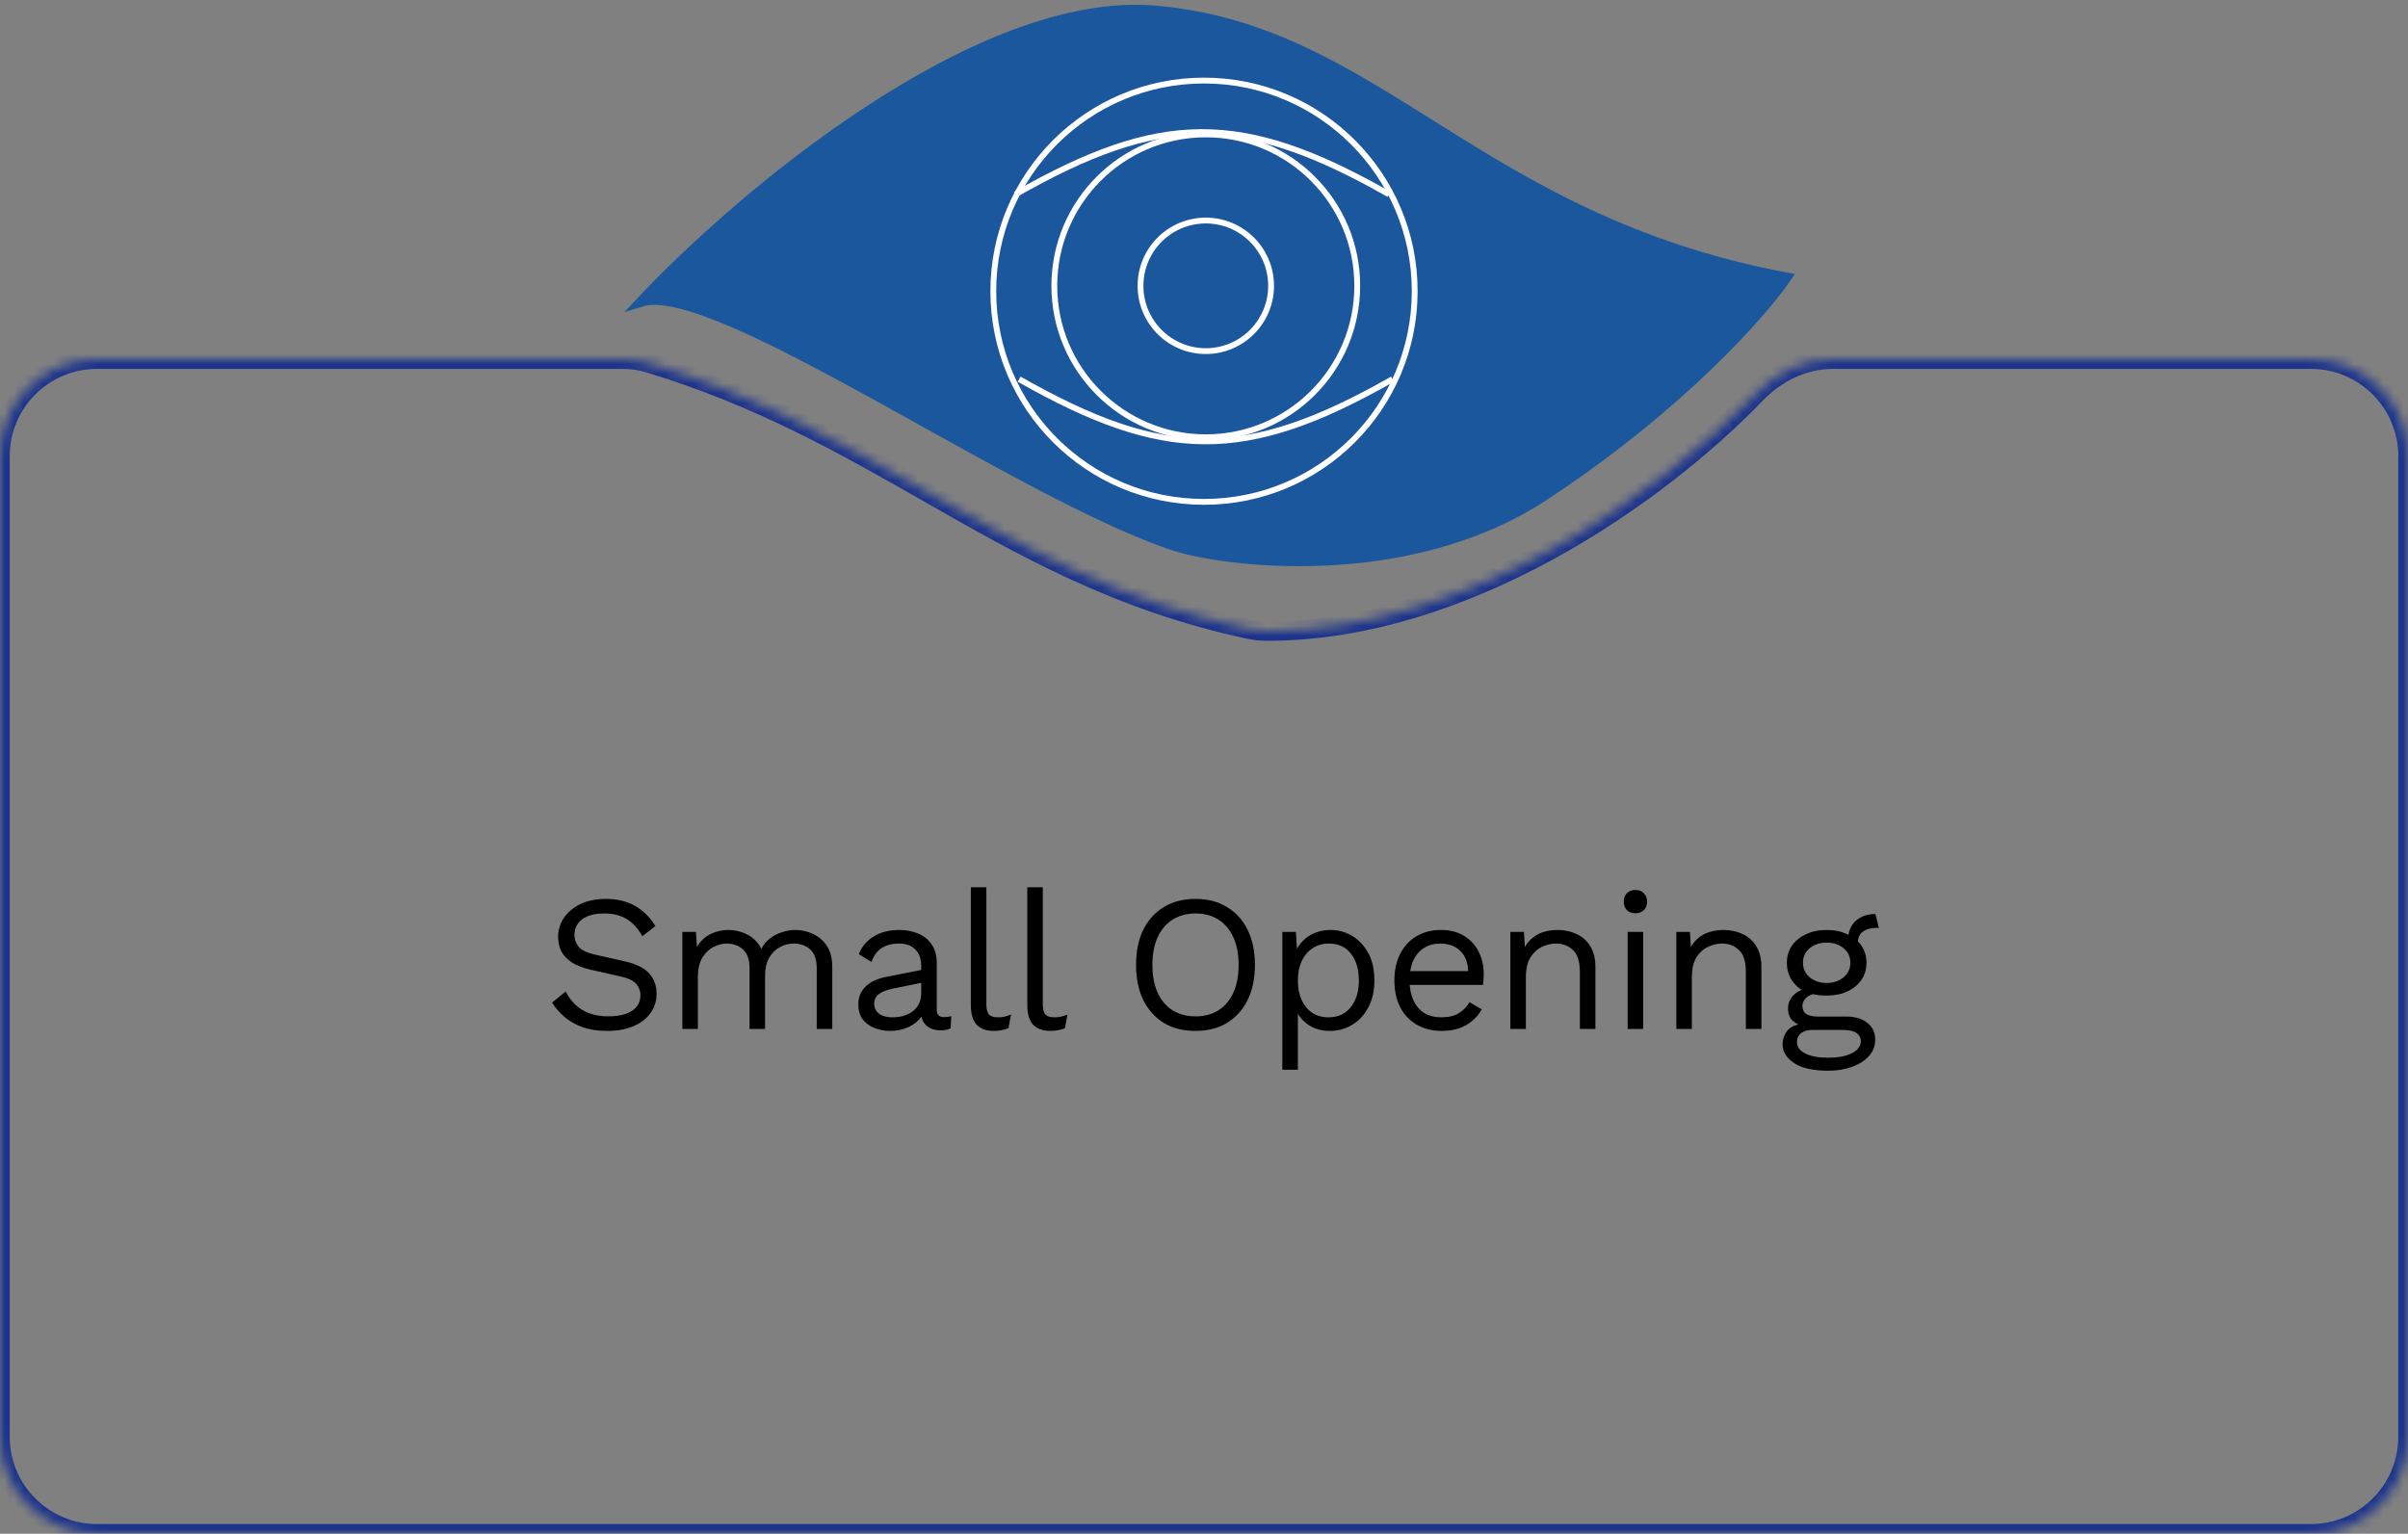 <svg width="248" height="158" viewBox="0 0 248 158" fill="none" xmlns="http://www.w3.org/2000/svg">
<rect x="0" y="0" width="248" height="158" fill="#808080" stroke="none"/>
<mask id="path-1-inside-1_3614_880" fill="white">
<path fill-rule="evenodd" clip-rule="evenodd" d="M188.79 37C185.761 37 182.929 38.394 180.829 40.576C170.967 50.823 151.002 65.062 130.395 65.011C129.8 65.01 129.204 64.941 128.622 64.816C115.162 61.923 105.487 56.4 95.57 50.738C87.033 45.865 78.318 40.89 66.856 37.402C65.959 37.129 65.024 37 64.087 37H10C4.477 37 0 41.477 0 47V148C0 153.523 4.477 158 10 158H238C243.523 158 248 153.523 248 148V47C248 41.477 243.523 37 238 37L188.79 37Z"/>
</mask>
<path d="M95.57 50.738L96.065 49.87L96.065 49.87L95.57 50.738ZM180.829 40.576L180.108 39.882L180.829 40.576ZM130.395 65.011L130.393 66.011L130.395 65.011ZM128.622 64.816L128.412 65.794L128.622 64.816ZM130.393 66.011C140.92 66.037 151.232 62.416 160.123 57.532C169.018 52.645 176.554 46.46 181.55 41.269L180.108 39.882C175.242 44.939 167.864 50.997 159.16 55.779C150.451 60.563 140.477 64.036 130.398 64.011L130.393 66.011ZM95.074 51.607C104.988 57.266 114.784 62.865 128.412 65.794L128.833 63.839C115.54 60.981 105.985 55.533 96.065 49.87L95.074 51.607ZM66.565 38.359C77.907 41.81 86.534 46.732 95.074 51.607L96.065 49.87C87.532 44.998 78.729 39.97 67.147 36.445L66.565 38.359ZM10 38H64.087V36H10V38ZM1 148V47H-1V148H1ZM238 157H10V159H238V157ZM247 47V148H249V47H247ZM188.79 38L238 38L238 36L188.79 36L188.79 38ZM249 47C249 40.925 244.075 36 238 36L238 38C242.971 38 247 42.029 247 47H249ZM238 159C244.075 159 249 154.075 249 148H247C247 152.971 242.971 157 238 157V159ZM10 36C3.925 36 -1 40.925 -1 47H1C1 42.029 5.029 38 10 38V36ZM67.147 36.445C66.149 36.142 65.115 36 64.087 36V38C64.933 38 65.769 38.117 66.565 38.359L67.147 36.445ZM181.55 41.269C183.492 39.251 186.074 38 188.79 38L188.79 36C185.449 36 182.367 37.536 180.108 39.882L181.55 41.269ZM-1 148C-1 154.075 3.925 159 10 159V157C5.029 157 1 152.971 1 148H-1ZM130.398 64.011C129.877 64.01 129.351 63.95 128.833 63.839L128.412 65.794C129.057 65.933 129.723 66.01 130.393 66.011L130.398 64.011Z" fill="#1C348C" mask="url(#path-1-inside-1_3614_880)"/>
<path d="M119 1.087C100.6 -0.513 76 20.42 66 31.087C73.6 28.687 103.814 50.282 120.5 56.087C126 58 145 60.287 159 51.087C173 41.887 181.5 32.254 184 28.587C152 22.587 142 3.087 119 1.087Z" fill="#1A579D" stroke="#1A579D" stroke-width="1.017"/>
<path d="M62.4 92.6C63.56 92.6 64.56 92.84 65.4 93.32C66.24 93.787 66.94 94.48 67.5 95.4L66.16 96.44C65.667 95.587 65.107 94.987 64.48 94.64C63.867 94.28 63.12 94.1 62.24 94.1C61.533 94.1 60.947 94.2 60.48 94.4C60.027 94.6 59.693 94.867 59.48 95.2C59.267 95.52 59.16 95.887 59.16 96.3C59.16 96.767 59.307 97.18 59.6 97.54C59.893 97.887 60.48 98.16 61.36 98.36L64.22 99C65.487 99.28 66.367 99.707 66.86 100.28C67.367 100.84 67.62 101.54 67.62 102.38C67.62 103.127 67.407 103.793 66.98 104.38C66.567 104.953 65.98 105.4 65.22 105.72C64.46 106.04 63.567 106.2 62.54 106.2C61.58 106.2 60.733 106.073 60 105.82C59.28 105.553 58.66 105.2 58.14 104.76C57.62 104.32 57.193 103.827 56.86 103.28L58.26 102.14C58.513 102.647 58.84 103.093 59.24 103.48C59.64 103.867 60.12 104.167 60.68 104.38C61.253 104.593 61.907 104.7 62.64 104.7C63.32 104.7 63.907 104.62 64.4 104.46C64.907 104.287 65.293 104.04 65.56 103.72C65.827 103.387 65.96 102.987 65.96 102.52C65.96 102.093 65.82 101.713 65.54 101.38C65.26 101.033 64.733 100.773 63.96 100.6L60.86 99.9C60.047 99.713 59.387 99.46 58.88 99.14C58.387 98.807 58.027 98.42 57.8 97.98C57.587 97.527 57.48 97.04 57.48 96.52C57.48 95.813 57.673 95.167 58.06 94.58C58.46 93.98 59.027 93.5 59.76 93.14C60.507 92.78 61.387 92.6 62.4 92.6ZM70.275 106V96H71.675L71.775 97.56C72.135 96.947 72.602 96.5 73.175 96.22C73.761 95.94 74.362 95.8 74.975 95.8C75.681 95.8 76.348 95.96 76.975 96.28C77.602 96.6 78.082 97.093 78.415 97.76C78.628 97.307 78.928 96.94 79.315 96.66C79.701 96.367 80.121 96.153 80.575 96.02C81.041 95.873 81.481 95.8 81.895 95.8C82.535 95.8 83.141 95.933 83.715 96.2C84.302 96.467 84.781 96.88 85.155 97.44C85.528 98 85.715 98.72 85.715 99.6V106H84.115V99.76C84.115 98.853 83.888 98.2 83.435 97.8C82.981 97.4 82.421 97.2 81.755 97.2C81.235 97.2 80.748 97.327 80.295 97.58C79.841 97.833 79.475 98.207 79.195 98.7C78.928 99.193 78.795 99.8 78.795 100.52V106H77.195V99.76C77.195 98.853 76.968 98.2 76.515 97.8C76.061 97.4 75.501 97.2 74.835 97.2C74.395 97.2 73.942 97.32 73.475 97.56C73.022 97.787 72.641 98.153 72.335 98.66C72.028 99.167 71.875 99.833 71.875 100.66V106H70.275ZM94.877 99.54C94.877 98.793 94.677 98.22 94.277 97.82C93.877 97.407 93.311 97.2 92.577 97.2C91.884 97.2 91.297 97.353 90.817 97.66C90.337 97.953 89.984 98.433 89.757 99.1L88.457 98.3C88.724 97.553 89.217 96.953 89.937 96.5C90.657 96.033 91.551 95.8 92.617 95.8C93.337 95.8 93.991 95.927 94.577 96.18C95.164 96.42 95.624 96.793 95.957 97.3C96.304 97.793 96.477 98.433 96.477 99.22V104.06C96.477 104.54 96.731 104.78 97.237 104.78C97.491 104.78 97.737 104.747 97.977 104.68L97.897 105.94C97.631 106.073 97.284 106.14 96.857 106.14C96.471 106.14 96.124 106.067 95.817 105.92C95.511 105.773 95.271 105.553 95.097 105.26C94.924 104.953 94.837 104.573 94.837 104.12V103.92L95.237 103.98C95.077 104.5 94.804 104.927 94.417 105.26C94.031 105.58 93.597 105.82 93.117 105.98C92.637 106.127 92.164 106.2 91.697 106.2C91.111 106.2 90.564 106.1 90.057 105.9C89.551 105.7 89.144 105.4 88.837 105C88.544 104.587 88.397 104.08 88.397 103.48C88.397 102.733 88.644 102.12 89.137 101.64C89.644 101.147 90.344 100.813 91.237 100.64L95.197 99.86V101.18L91.977 101.84C91.324 101.973 90.837 102.16 90.517 102.4C90.197 102.64 90.037 102.973 90.037 103.4C90.037 103.813 90.197 104.153 90.517 104.42C90.851 104.673 91.317 104.8 91.917 104.8C92.304 104.8 92.671 104.753 93.017 104.66C93.377 104.553 93.697 104.4 93.977 104.2C94.257 103.987 94.477 103.727 94.637 103.42C94.797 103.1 94.877 102.727 94.877 102.3V99.54ZM101.585 91.4V103.46C101.585 103.967 101.679 104.32 101.865 104.52C102.052 104.707 102.352 104.8 102.765 104.8C103.032 104.8 103.252 104.78 103.425 104.74C103.599 104.7 103.832 104.627 104.125 104.52L103.865 105.92C103.652 106.013 103.419 106.08 103.165 106.12C102.912 106.173 102.652 106.2 102.385 106.2C101.572 106.2 100.965 105.98 100.565 105.54C100.179 105.1 99.986 104.427 99.986 103.52V91.4H101.585ZM107.399 91.4V103.46C107.399 103.967 107.492 104.32 107.679 104.52C107.865 104.707 108.165 104.8 108.579 104.8C108.845 104.8 109.065 104.78 109.239 104.74C109.412 104.7 109.645 104.627 109.939 104.52L109.679 105.92C109.465 106.013 109.232 106.08 108.979 106.12C108.725 106.173 108.465 106.2 108.199 106.2C107.385 106.2 106.779 105.98 106.379 105.54C105.992 105.1 105.799 104.427 105.799 103.52V91.4H107.399ZM123.125 92.6C124.379 92.6 125.459 92.88 126.365 93.44C127.285 93.987 127.992 94.767 128.485 95.78C128.992 96.793 129.245 98 129.245 99.4C129.245 100.8 128.992 102.007 128.485 103.02C127.992 104.033 127.285 104.82 126.365 105.38C125.459 105.927 124.379 106.2 123.125 106.2C121.872 106.2 120.785 105.927 119.865 105.38C118.959 104.82 118.252 104.033 117.745 103.02C117.252 102.007 117.005 100.8 117.005 99.4C117.005 98 117.252 96.793 117.745 95.78C118.252 94.767 118.959 93.987 119.865 93.44C120.785 92.88 121.872 92.6 123.125 92.6ZM123.125 94.1C122.219 94.1 121.432 94.313 120.765 94.74C120.099 95.153 119.585 95.76 119.225 96.56C118.865 97.347 118.685 98.293 118.685 99.4C118.685 100.507 118.865 101.46 119.225 102.26C119.585 103.047 120.099 103.653 120.765 104.08C121.432 104.493 122.219 104.7 123.125 104.7C124.045 104.7 124.832 104.493 125.485 104.08C126.152 103.653 126.665 103.047 127.025 102.26C127.385 101.46 127.565 100.507 127.565 99.4C127.565 98.293 127.385 97.347 127.025 96.56C126.665 95.76 126.152 95.153 125.485 94.74C124.832 94.313 124.045 94.1 123.125 94.1ZM132.069 110.2V96H133.469L133.609 98.44L133.389 98.16C133.562 97.693 133.822 97.287 134.169 96.94C134.515 96.58 134.935 96.3 135.429 96.1C135.922 95.9 136.455 95.8 137.029 95.8C137.842 95.8 138.589 96.007 139.269 96.42C139.962 96.833 140.515 97.427 140.929 98.2C141.342 98.973 141.549 99.907 141.549 101C141.549 102.08 141.335 103.013 140.909 103.8C140.495 104.573 139.942 105.167 139.249 105.58C138.555 105.993 137.795 106.2 136.969 106.2C136.142 106.2 135.415 106 134.789 105.6C134.175 105.187 133.735 104.667 133.469 104.04L133.669 103.74V110.2H132.069ZM136.809 104.8C137.795 104.8 138.562 104.453 139.109 103.76C139.669 103.067 139.949 102.147 139.949 101C139.949 99.853 139.675 98.933 139.129 98.24C138.595 97.547 137.842 97.2 136.869 97.2C136.229 97.2 135.669 97.36 135.189 97.68C134.709 97.987 134.335 98.427 134.069 99C133.802 99.56 133.669 100.227 133.669 101C133.669 101.76 133.795 102.427 134.049 103C134.315 103.573 134.682 104.02 135.149 104.34C135.629 104.647 136.182 104.8 136.809 104.8ZM148.488 106.2C147.541 106.2 146.694 105.993 145.948 105.58C145.214 105.167 144.641 104.573 144.228 103.8C143.814 103.013 143.608 102.08 143.608 101C143.608 99.92 143.814 98.993 144.228 98.22C144.641 97.433 145.208 96.833 145.928 96.42C146.648 96.007 147.468 95.8 148.388 95.8C149.321 95.8 150.114 96 150.768 96.4C151.434 96.8 151.941 97.347 152.288 98.04C152.634 98.72 152.808 99.487 152.808 100.34C152.808 100.567 152.801 100.773 152.788 100.96C152.774 101.147 152.754 101.313 152.728 101.46H144.648V100.04H152.028L151.208 100.2C151.208 99.24 150.941 98.5 150.408 97.98C149.888 97.46 149.201 97.2 148.348 97.2C147.694 97.2 147.128 97.353 146.648 97.66C146.181 97.953 145.814 98.387 145.548 98.96C145.294 99.52 145.168 100.2 145.168 101C145.168 101.787 145.301 102.467 145.568 103.04C145.834 103.613 146.208 104.053 146.688 104.36C147.181 104.653 147.768 104.8 148.448 104.8C149.181 104.8 149.774 104.66 150.228 104.38C150.694 104.1 151.068 103.72 151.348 103.24L152.608 103.98C152.354 104.433 152.028 104.827 151.628 105.16C151.241 105.493 150.781 105.753 150.248 105.94C149.728 106.113 149.141 106.2 148.488 106.2ZM155.551 106V96H156.951L157.091 98.24L156.831 98.02C157.044 97.487 157.331 97.06 157.691 96.74C158.051 96.407 158.464 96.167 158.931 96.02C159.411 95.873 159.904 95.8 160.411 95.8C161.131 95.8 161.784 95.94 162.371 96.22C162.957 96.487 163.424 96.9 163.771 97.46C164.131 98.02 164.311 98.733 164.311 99.6V106H162.711V100.16C162.711 99.053 162.471 98.287 161.991 97.86C161.524 97.42 160.944 97.2 160.251 97.2C159.771 97.2 159.291 97.313 158.811 97.54C158.331 97.767 157.931 98.133 157.611 98.64C157.304 99.147 157.151 99.827 157.151 100.68V106H155.551ZM168.433 94.08C168.073 94.08 167.78 93.973 167.553 93.76C167.34 93.533 167.233 93.24 167.233 92.88C167.233 92.52 167.34 92.233 167.553 92.02C167.78 91.793 168.073 91.68 168.433 91.68C168.793 91.68 169.08 91.793 169.293 92.02C169.52 92.233 169.633 92.52 169.633 92.88C169.633 93.24 169.52 93.533 169.293 93.76C169.08 93.973 168.793 94.08 168.433 94.08ZM169.233 96V106H167.633V96H169.233ZM172.646 106V96H174.046L174.186 98.24L173.926 98.02C174.139 97.487 174.426 97.06 174.786 96.74C175.146 96.407 175.559 96.167 176.026 96.02C176.506 95.873 176.999 95.8 177.506 95.8C178.226 95.8 178.879 95.94 179.466 96.22C180.053 96.487 180.519 96.9 180.866 97.46C181.226 98.02 181.406 98.733 181.406 99.6V106H179.806V100.16C179.806 99.053 179.566 98.287 179.086 97.86C178.619 97.42 178.039 97.2 177.346 97.2C176.866 97.2 176.386 97.313 175.906 97.54C175.426 97.767 175.026 98.133 174.706 98.64C174.399 99.147 174.246 99.827 174.246 100.68V106H172.646ZM193.149 94.16L193.509 95.58C193.495 95.58 193.475 95.58 193.449 95.58C193.422 95.58 193.395 95.58 193.369 95.58C192.715 95.58 192.209 95.713 191.849 95.98C191.502 96.233 191.329 96.647 191.329 97.22L190.349 96.72C190.349 96.2 190.469 95.747 190.709 95.36C190.949 94.973 191.275 94.68 191.689 94.48C192.102 94.267 192.555 94.16 193.049 94.16C193.062 94.16 193.075 94.16 193.089 94.16C193.115 94.16 193.135 94.16 193.149 94.16ZM190.109 104.72C191.055 104.72 191.795 104.94 192.329 105.38C192.862 105.807 193.129 106.38 193.129 107.1C193.129 107.753 192.909 108.32 192.469 108.8C192.042 109.28 191.462 109.647 190.729 109.9C190.009 110.167 189.195 110.3 188.289 110.3C186.715 110.3 185.535 110.033 184.749 109.5C183.975 108.967 183.589 108.327 183.589 107.58C183.589 107.047 183.762 106.567 184.109 106.14C184.469 105.727 185.069 105.493 185.909 105.44L185.769 105.74C185.315 105.62 184.929 105.42 184.609 105.14C184.302 104.847 184.149 104.427 184.149 103.88C184.149 103.333 184.349 102.867 184.749 102.48C185.162 102.08 185.769 101.833 186.569 101.74L187.629 102.28H187.429C186.775 102.347 186.309 102.513 186.029 102.78C185.762 103.033 185.629 103.313 185.629 103.62C185.629 103.993 185.762 104.273 186.029 104.46C186.309 104.633 186.695 104.72 187.189 104.72H190.109ZM188.269 108.96C189.042 108.96 189.675 108.88 190.169 108.72C190.675 108.56 191.049 108.353 191.289 108.1C191.529 107.847 191.649 107.573 191.649 107.28C191.649 106.92 191.502 106.633 191.209 106.42C190.929 106.207 190.415 106.1 189.669 106.1H186.589C186.162 106.1 185.802 106.207 185.509 106.42C185.215 106.647 185.069 106.953 185.069 107.34C185.069 107.833 185.349 108.227 185.909 108.52C186.482 108.813 187.269 108.96 188.269 108.96ZM188.129 95.8C188.929 95.8 189.635 95.947 190.249 96.24C190.875 96.52 191.362 96.913 191.709 97.42C192.055 97.927 192.229 98.513 192.229 99.18C192.229 99.833 192.055 100.42 191.709 100.94C191.362 101.447 190.875 101.847 190.249 102.14C189.635 102.42 188.929 102.56 188.129 102.56C186.809 102.56 185.795 102.247 185.089 101.62C184.382 100.98 184.029 100.167 184.029 99.18C184.029 98.513 184.202 97.927 184.549 97.42C184.909 96.913 185.395 96.52 186.009 96.24C186.622 95.947 187.329 95.8 188.129 95.8ZM188.129 97.1C187.435 97.1 186.855 97.293 186.389 97.68C185.922 98.053 185.689 98.553 185.689 99.18C185.689 99.793 185.922 100.293 186.389 100.68C186.855 101.067 187.435 101.26 188.129 101.26C188.822 101.26 189.402 101.067 189.869 100.68C190.335 100.293 190.569 99.793 190.569 99.18C190.569 98.553 190.335 98.053 189.869 97.68C189.402 97.293 188.822 97.1 188.129 97.1Z" fill="black"/>
<path d="M104.588 20.017C119.414 11.6 127.815 11.342 143.042 20.017" stroke="white" stroke-width="0.6"/>
<path d="M104.958 39.059C119.784 47.476 128.186 47.734 143.412 39.059" stroke="white" stroke-width="0.6"/>
<circle cx="124" cy="30" r="21.7" stroke="white" stroke-width="0.6"/>
<circle cx="124.184" cy="29.445" r="15.599" stroke="white" stroke-width="0.6"/>
<circle cx="124.185" cy="29.445" r="6.725" stroke="white" stroke-width="0.6"/>
</svg>
